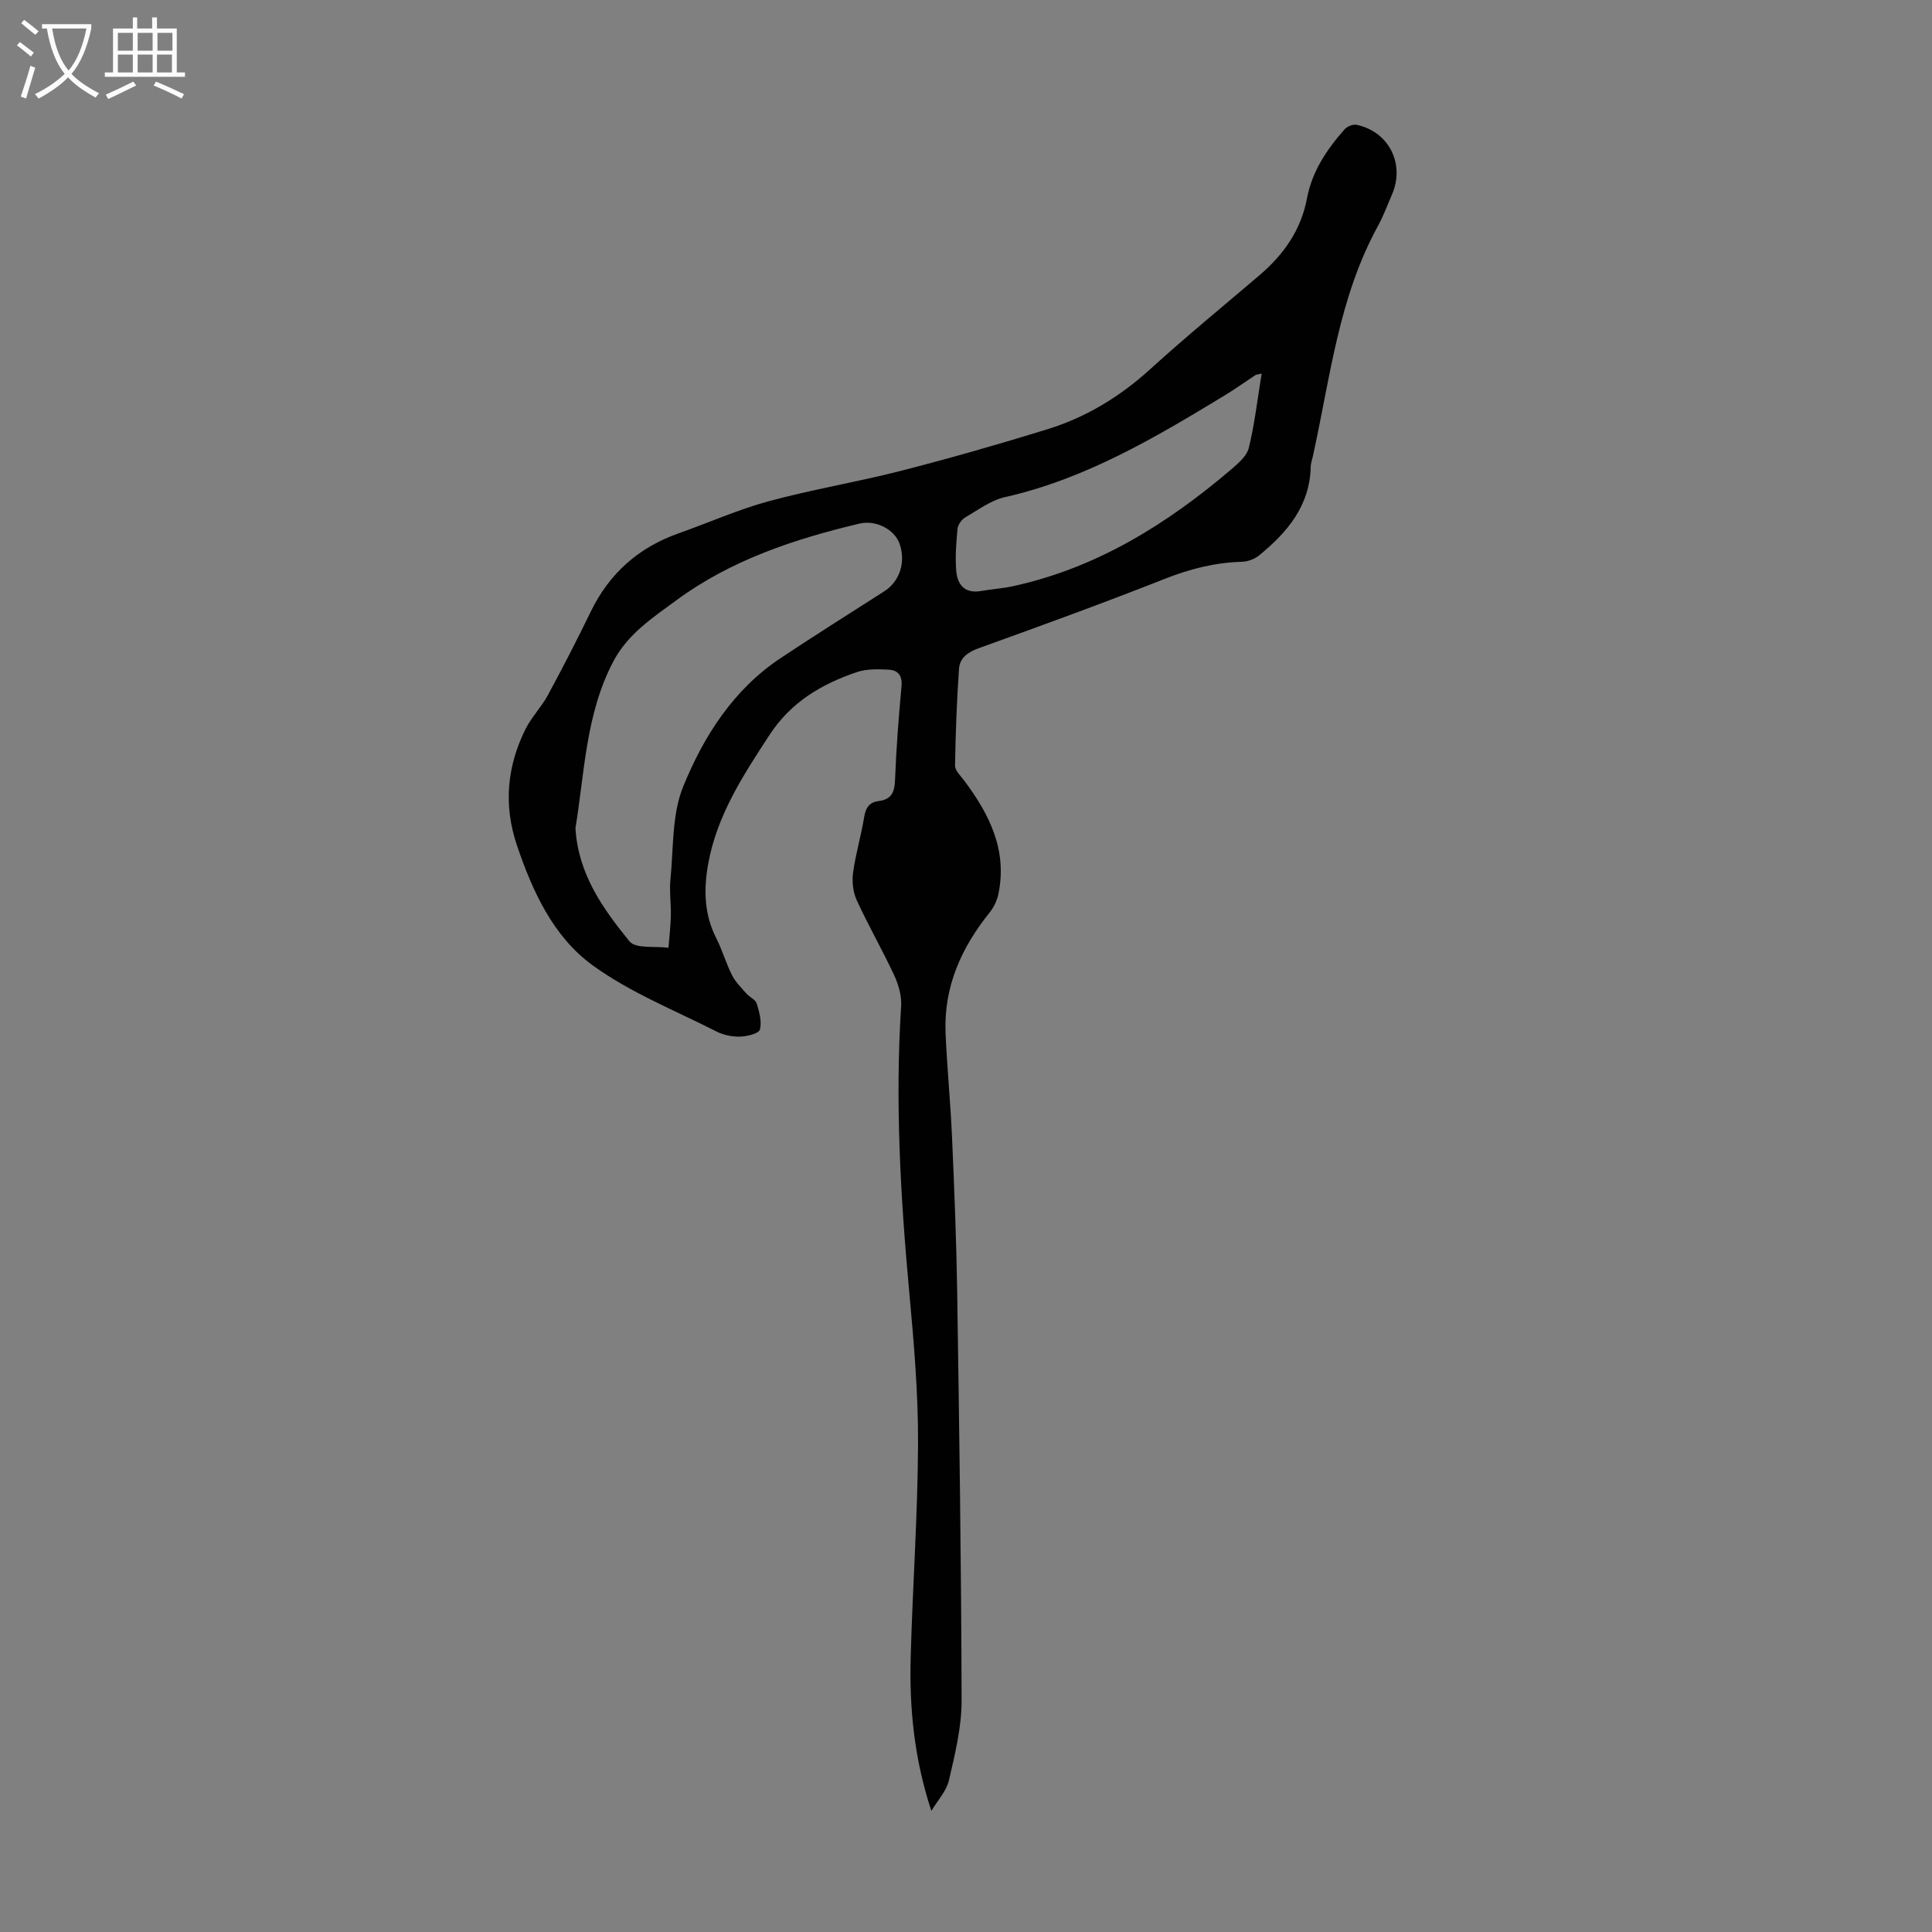 <svg enable-background="new 0 0 400 400" viewBox="0 0 400 400" xmlns="http://www.w3.org/2000/svg"><rect x="0" y="0" width="400" height="400" fill="#808080" stroke="none"/><path d="m192.83 374.93c-3.54-10.71-4.58-21.24-4.28-31.88.4-14.77 1.47-29.52 1.52-44.29.04-10.38-.86-20.79-1.81-31.14-1.82-19.75-2.96-39.49-1.69-59.32.13-2.09-.53-4.41-1.42-6.34-2.45-5.27-5.36-10.32-7.78-15.6-.77-1.68-1-3.85-.75-5.7.53-3.87 1.67-7.65 2.3-11.5.32-1.95 1.06-3.08 3.05-3.32 2.59-.32 3.25-1.85 3.34-4.37.24-6.48.75-12.96 1.34-19.42.2-2.21-.76-3.3-2.64-3.4-2.18-.11-4.54-.19-6.57.49-7.31 2.47-13.66 6.2-18.1 12.99-5.47 8.37-10.9 16.65-12.72 26.73-.95 5.3-.84 10.41 1.66 15.35 1.26 2.49 2.03 5.22 3.28 7.7.71 1.41 1.92 2.59 2.99 3.81.66.75 1.88 1.24 2.13 2.07.53 1.74 1.09 3.76.64 5.38-.23.82-2.62 1.4-4.05 1.45-1.62.05-3.43-.3-4.87-1.03-8.66-4.4-17.89-8.07-25.67-13.71-8.17-5.92-12.48-15.31-15.71-24.88-2.8-8.28-2.07-16.34 1.8-24.08 1.24-2.48 3.28-4.54 4.6-6.98 3.08-5.69 6.05-11.45 8.87-17.27 3.86-7.97 9.94-13.34 18.26-16.27 6.22-2.19 12.28-4.91 18.62-6.63 9.04-2.45 18.33-3.97 27.4-6.3 10.17-2.61 20.27-5.5 30.29-8.6 7.99-2.47 15-6.73 21.25-12.41 7.37-6.7 15.08-13.02 22.66-19.48 4.99-4.26 8.59-9.33 9.83-15.93 1.04-5.55 4.1-10.11 7.77-14.26.53-.6 1.74-1.11 2.48-.95 6.75 1.41 10.1 8.16 7.32 14.5-.94 2.15-1.75 4.38-2.87 6.43-8.2 14.91-9.92 31.65-13.52 47.85-.15.65-.39 1.31-.41 1.97-.16 8.11-4.83 13.61-10.67 18.39-.94.77-2.35 1.29-3.56 1.33-5.54.15-10.72 1.46-15.9 3.5-12.78 5.05-25.69 9.74-38.62 14.4-2.29.82-3.92 2.03-4.07 4.29-.46 6.66-.71 13.33-.82 20-.02 1.01 1.12 2.09 1.85 3.05 5.25 7 9.03 14.46 7.12 23.58-.28 1.34-.96 2.74-1.82 3.81-5.87 7.3-9.51 15.42-9.11 24.95.3 7.14 1.02 14.26 1.33 21.4.47 10.61.9 21.23 1.07 31.85.43 28.31.85 56.62.92 84.94.01 5.49-1.36 11.05-2.61 16.45-.51 2.28-2.38 4.27-3.65 6.4zm-73.69-203.47c.56 9.54 5.72 16.7 11.18 23.43 1.28 1.59 5.31.95 8.08 1.34.17-2.2.44-4.4.49-6.6.06-2.52-.33-5.08-.08-7.57.65-6.45.27-13.39 2.63-19.19 4.26-10.46 10.4-20.12 20.2-26.63 7.08-4.7 14.27-9.24 21.43-13.81 3.2-2.05 4.52-6.02 3.17-9.87-1.01-2.88-4.81-4.98-8.32-4.15-13.45 3.2-26.49 7.51-37.79 15.8-4.92 3.61-10.13 7.02-13.13 12.7-5.76 10.92-5.95 23.03-7.86 34.55zm142.07-94.12c-.86.21-1.1.2-1.27.31-2.15 1.41-4.24 2.92-6.44 4.25-14.35 8.71-28.75 17.26-45.42 21.02-2.93.66-5.59 2.66-8.27 4.23-.75.44-1.49 1.52-1.57 2.36-.27 2.88-.5 5.82-.26 8.69.24 2.88 1.78 4.75 5.14 4.16 2.2-.39 4.45-.52 6.63-1 17.29-3.77 31.8-12.81 45.07-24.1 1.49-1.27 3.31-2.81 3.73-4.53 1.21-4.93 1.79-10.05 2.66-15.39z" fill="#010102"/><g fill="#fafbfa"><path d="m6.4 11.7c-1-.8-1.9-1.6-2.9-2.3l.6-.7c.9.7 1.9 1.4 2.9 2.2zm-2.1 8.3c.7-2.1 1.4-4.2 2-6.4.2.1.6.3 1 .4-.7 2.3-1.3 4.4-1.9 6.4zm3-12.8c-1.1-.9-2.1-1.7-2.9-2.4l.6-.7c1 .8 2 1.5 3 2.4zm1.4-1.3v-.9h10.2v.9c-.9 4.2-2.3 7.3-4.1 9.4 1.3 1.4 3.2 2.7 5.7 4-.2.2-.4.5-.7.9-2.5-1.4-4.4-2.7-5.7-4.2-1.4 1.5-3.5 3-6.1 4.4 0 0 0 0-.1-.1-.3-.4-.5-.7-.7-.8 2.7-1.3 4.7-2.8 6.2-4.2-1.8-2.2-3-5.3-3.7-9.4zm9.2 0h-7.1c.6 3.8 1.7 6.7 3.4 8.7 1.7-2 2.9-4.8 3.7-8.7z"/><path d="m31.6 3.6h.9v2.3h4.1v9.1h1.7v.9h-16.6v-.9h1.7v-9.1h4.1v-2.3h.9v2.3h3.1v-2.3zm-4 13.3.6.8c-1.9.9-3.8 1.9-5.8 2.8-.2-.3-.3-.6-.5-.9 2-.9 3.9-1.8 5.7-2.7zm-3.2-10.1v3.7h3.1v-3.7zm0 4.5v3.7h3.1v-3.7zm4.1-4.5v3.7h3.1v-3.7zm0 4.5v3.7h3.1v-3.7zm9.1 9.1c-2.1-1.1-4.1-2-5.8-2.7l.5-.8c2.2.9 4.1 1.8 5.8 2.6zm-1.9-13.6h-3.1v3.7h3.1zm-3.2 4.5v3.7h3.1v-3.7z"/></g></svg>